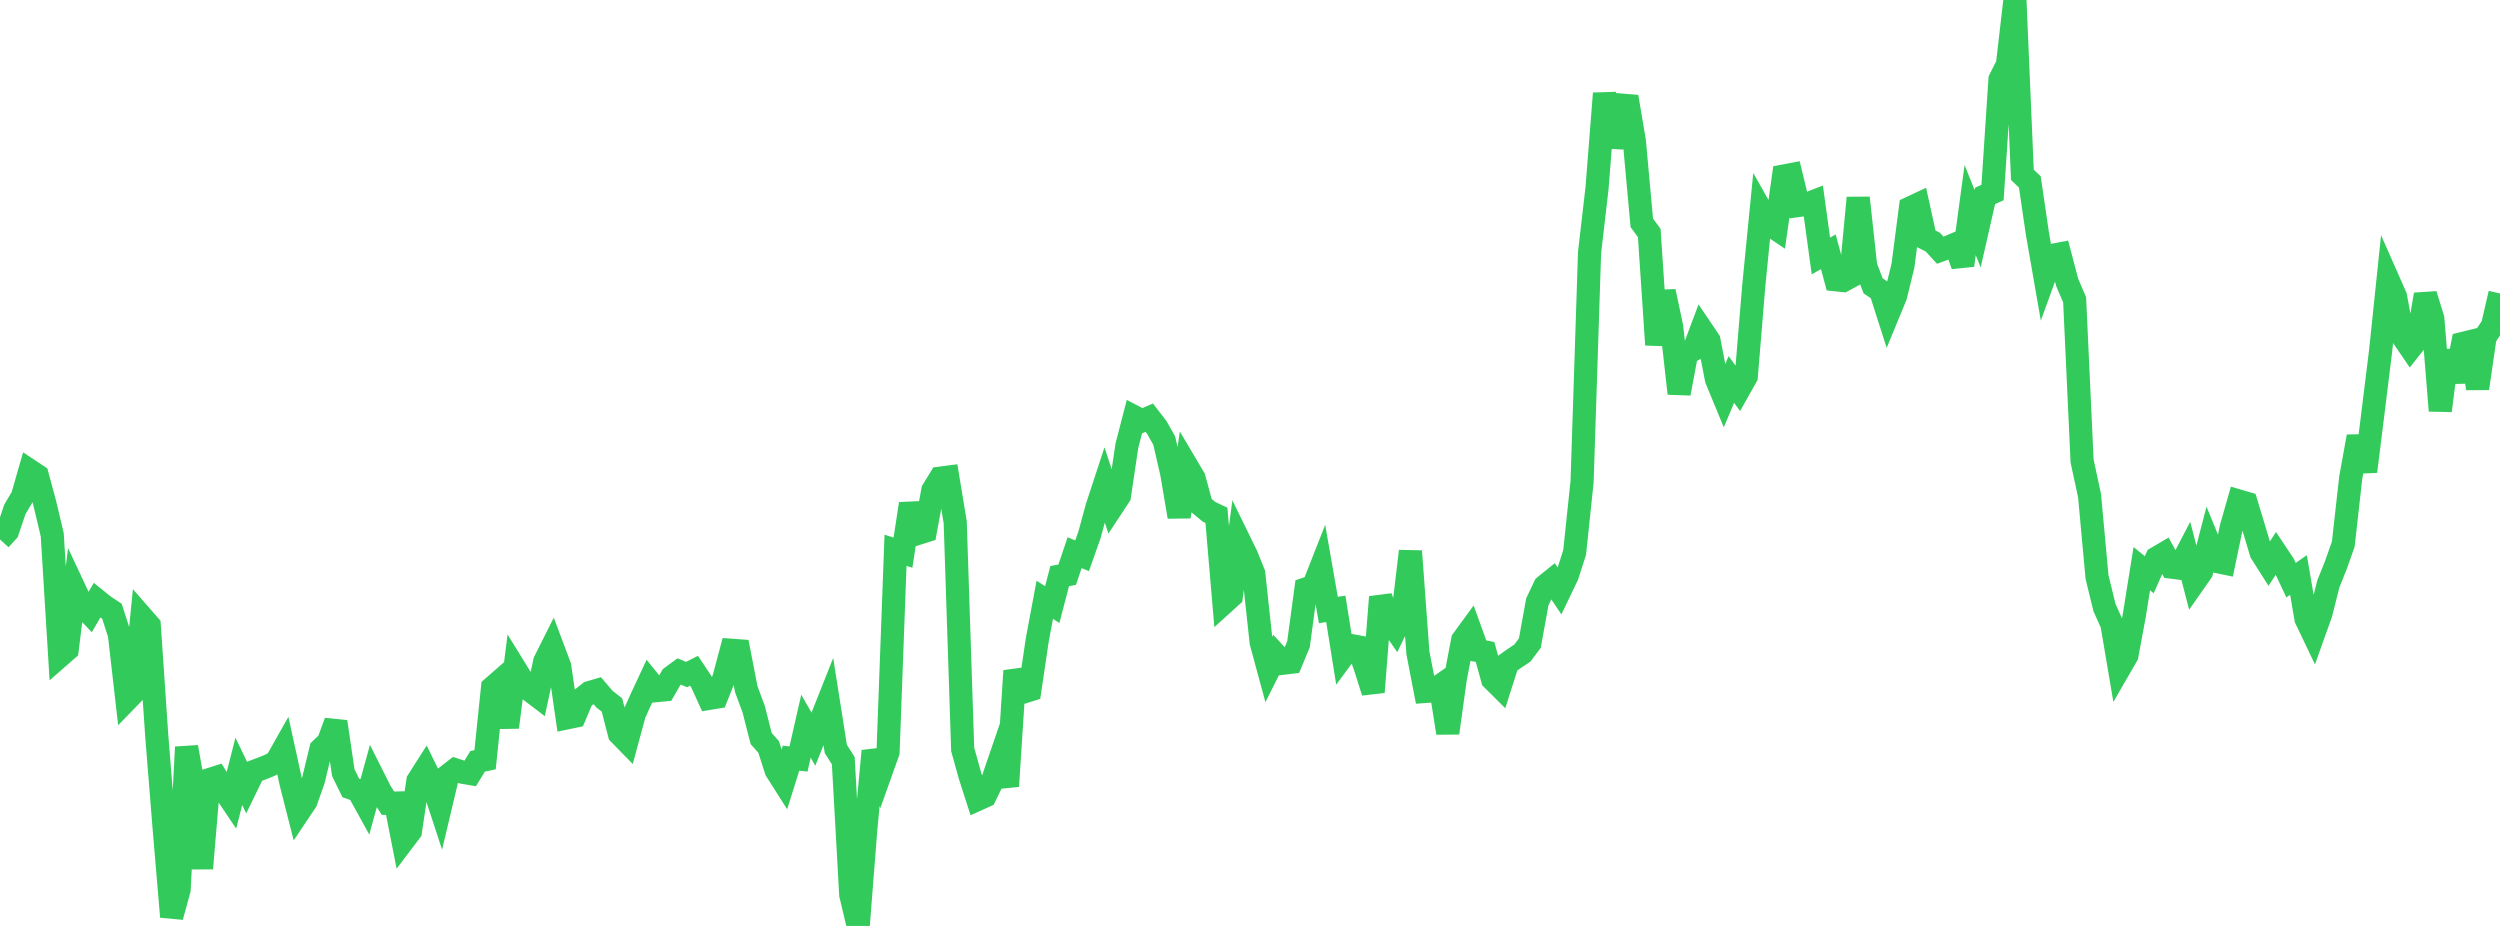 <?xml version="1.0" standalone="no"?>
<!DOCTYPE svg PUBLIC "-//W3C//DTD SVG 1.1//EN" "http://www.w3.org/Graphics/SVG/1.1/DTD/svg11.dtd">

<svg width="135" height="50" viewBox="0 0 135 50" preserveAspectRatio="none" 
  xmlns="http://www.w3.org/2000/svg"
  xmlns:xlink="http://www.w3.org/1999/xlink">


<polyline points="0.0, 29.131 0.403, 28.69 0.806, 27.499 1.209, 26.82 1.612, 25.417 2.015, 25.685 2.418, 27.177 2.821, 28.875 3.224, 35.431 3.627, 35.078 4.03, 31.823 4.433, 32.683 4.836, 33.107 5.239, 32.416 5.642, 32.74 6.045, 33.004 6.448, 34.26 6.851, 37.781 7.254, 37.366 7.657, 33.313 8.06, 33.774 8.463, 39.714 8.866, 44.747 9.269, 49.506 9.672, 48.037 10.075, 40.342 10.478, 42.608 10.881, 46.894 11.284, 42.107 11.687, 41.979 12.09, 42.636 12.493, 43.237 12.896, 41.654 13.299, 42.491 13.701, 41.666 14.104, 41.513 14.507, 41.354 14.91, 41.155 15.313, 40.441 15.716, 42.284 16.119, 43.87 16.522, 43.267 16.925, 42.127 17.328, 40.459 17.731, 40.074 18.134, 38.975 18.537, 41.721 18.94, 42.545 19.343, 42.689 19.746, 43.419 20.149, 41.955 20.552, 42.757 20.955, 43.374 21.358, 43.365 21.761, 45.418 22.164, 44.885 22.567, 42.164 22.97, 41.531 23.373, 42.351 23.776, 43.582 24.179, 41.885 24.582, 41.57 24.985, 41.701 25.388, 41.77 25.791, 41.112 26.194, 41.026 26.597, 37.131 27.0, 36.779 27.403, 39.272 27.806, 36.097 28.209, 36.752 28.612, 37.272 29.015, 37.579 29.418, 35.713 29.821, 34.91 30.224, 35.982 30.627, 38.761 31.03, 38.677 31.433, 37.721 31.836, 37.4 32.239, 37.282 32.642, 37.753 33.045, 38.071 33.448, 39.626 33.851, 40.038 34.254, 38.552 34.657, 37.661 35.06, 36.797 35.463, 37.293 35.866, 37.254 36.269, 36.556 36.672, 36.26 37.075, 36.425 37.478, 36.222 37.881, 36.829 38.284, 37.712 38.687, 37.646 39.09, 36.629 39.493, 35.114 39.896, 35.143 40.299, 37.217 40.701, 38.305 41.104, 39.882 41.507, 40.336 41.91, 41.593 42.313, 42.229 42.716, 40.942 43.119, 40.985 43.522, 39.214 43.925, 39.916 44.328, 38.903 44.731, 37.886 45.134, 40.443 45.537, 41.078 45.94, 48.311 46.343, 50.0 46.746, 44.858 47.149, 40.555 47.552, 41.739 47.955, 40.61 48.358, 29.717 48.761, 29.844 49.164, 27.206 49.567, 28.803 49.97, 28.675 50.373, 26.479 50.776, 25.819 51.179, 25.767 51.582, 28.206 51.985, 40.469 52.388, 41.917 52.791, 43.166 53.194, 42.984 53.597, 42.155 54.0, 40.979 54.403, 42.453 54.806, 36.225 55.209, 37.387 55.612, 37.261 56.015, 34.538 56.418, 32.388 56.821, 32.648 57.224, 31.108 57.627, 31.035 58.03, 29.845 58.433, 30.012 58.836, 28.871 59.239, 27.387 59.642, 26.16 60.045, 27.389 60.448, 26.778 60.851, 24.074 61.254, 22.514 61.657, 22.726 62.06, 22.554 62.463, 23.076 62.866, 23.787 63.269, 25.535 63.672, 27.907 64.075, 25.14 64.478, 25.82 64.881, 27.303 65.284, 27.635 65.687, 27.826 66.09, 32.555 66.493, 32.19 66.896, 29.148 67.299, 29.971 67.701, 30.968 68.104, 34.692 68.507, 36.175 68.91, 35.37 69.313, 35.811 69.716, 35.761 70.119, 34.789 70.522, 31.801 70.925, 31.664 71.328, 30.639 71.731, 32.941 72.134, 32.878 72.537, 35.402 72.94, 34.856 73.343, 34.931 73.746, 36.097 74.149, 37.373 74.552, 32.239 74.955, 33.394 75.358, 33.979 75.761, 33.146 76.164, 29.764 76.567, 35.254 76.97, 37.338 77.373, 37.309 77.776, 37.027 78.179, 39.58 78.582, 36.669 78.985, 34.565 79.388, 34.013 79.791, 35.127 80.194, 35.206 80.597, 36.68 81.0, 37.08 81.403, 35.82 81.806, 35.533 82.209, 35.266 82.612, 34.726 83.015, 32.5 83.418, 31.652 83.821, 31.326 84.224, 31.924 84.627, 31.086 85.03, 29.838 85.433, 26.002 85.836, 13.64 86.239, 10.168 86.642, 5.044 87.045, 7.918 87.448, 6.405 87.851, 5.227 88.254, 7.615 88.657, 12.034 89.06, 12.581 89.463, 18.618 89.866, 15.738 90.269, 17.648 90.672, 21.247 91.075, 19.086 91.478, 18.866 91.881, 17.791 92.284, 18.388 92.687, 20.476 93.09, 21.451 93.493, 20.492 93.896, 21.044 94.299, 20.329 94.701, 15.457 95.104, 11.369 95.507, 12.083 95.91, 12.355 96.313, 9.505 96.716, 9.429 97.119, 11.096 97.522, 11.041 97.925, 10.886 98.328, 13.821 98.731, 13.596 99.134, 15.107 99.537, 15.149 99.94, 14.931 100.343, 10.683 100.746, 14.375 101.149, 15.436 101.552, 15.707 101.955, 16.966 102.358, 15.989 102.761, 14.343 103.164, 11.225 103.567, 11.036 103.97, 12.873 104.373, 13.075 104.776, 13.513 105.179, 13.361 105.582, 13.189 105.985, 14.325 106.388, 11.345 106.791, 12.351 107.194, 10.579 107.597, 10.398 108.0, 4.288 108.403, 3.486 108.806, 0.0 109.209, 9.442 109.612, 9.825 110.015, 12.585 110.418, 14.898 110.821, 13.789 111.224, 13.714 111.627, 15.248 112.03, 16.188 112.433, 24.892 112.836, 26.767 113.239, 31.158 113.642, 32.81 114.045, 33.708 114.448, 36.09 114.851, 35.392 115.254, 33.223 115.657, 30.708 116.06, 31.036 116.463, 30.129 116.866, 29.893 117.269, 30.626 117.672, 30.676 118.075, 29.905 118.478, 31.456 118.881, 30.88 119.284, 29.331 119.687, 30.315 120.09, 30.399 120.493, 28.466 120.896, 27.056 121.299, 27.174 121.701, 28.503 122.104, 29.846 122.507, 30.481 122.91, 29.864 123.313, 30.469 123.716, 31.328 124.119, 31.05 124.522, 33.411 124.925, 34.254 125.328, 33.125 125.731, 31.53 126.134, 30.525 126.537, 29.385 126.94, 25.791 127.343, 23.572 127.746, 25.459 128.149, 22.222 128.552, 18.962 128.955, 15.103 129.358, 16.016 129.761, 18.199 130.164, 18.79 130.567, 18.281 130.97, 15.905 131.373, 17.211 131.776, 22.177 132.179, 18.95 132.582, 20.599 132.985, 18.549 133.388, 18.45 133.791, 20.974 134.194, 18.201 134.597, 17.586 135.0, 15.847" fill="none" stroke="#32ca5b" stroke-width="1.25"/>

</svg>
